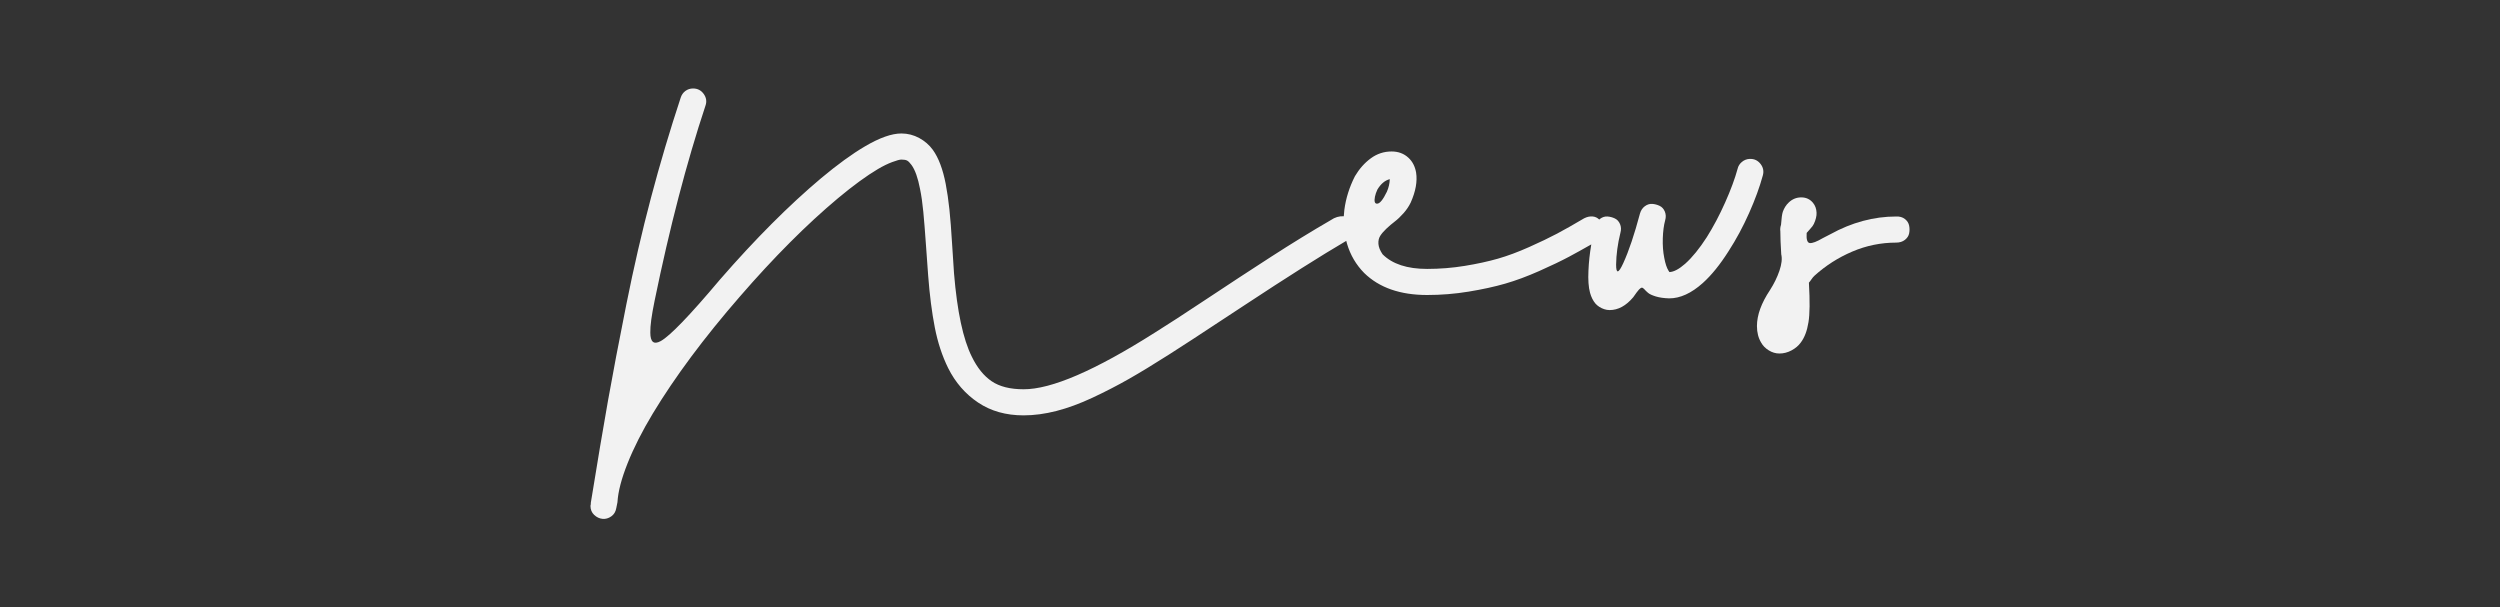 <?xml version="1.0" encoding="utf-8"?>
<!-- Generator: Adobe Illustrator 26.0.1, SVG Export Plug-In . SVG Version: 6.00 Build 0)  -->
<svg version="1.1" id="script_x5F_news" xmlns="http://www.w3.org/2000/svg" xmlns:xlink="http://www.w3.org/1999/xlink" x="0px"
	 y="0px" viewBox="0 0 889 216" style="enable-background:new 0 0 889 216;" xml:space="preserve">
<rect x="0" y="0" width="889" height="216" fill="#333333" stroke="none"/>
<style type="text/css">
	.st0{fill:#F2F2F2;}
</style>
<g>
	<path class="st0" d="M626.091,58.349c-0.934-1.227-2.147-1.84-3.641-1.84c-0.107,0-0.213,0-0.319,0
		c-1.014,0.054-1.92,0.413-2.72,1.08c-0.801,0.667-1.308,1.479-1.52,2.439c-0.961,3.521-2.441,7.521-4.441,12
		c-2,4.48-4.173,8.588-6.52,12.32c-2.613,4.054-5.174,7.2-7.68,9.439c-2.188,1.92-4.054,2.908-5.6,2.96l-0.32-0.479
		c-0.641-1.013-1.147-2.532-1.52-4.561c-0.428-2.132-0.601-4.452-0.521-6.96c0.08-2.506,0.36-4.64,0.84-6.399
		c0.319-1.12,0.28-2.16-0.12-3.12s-1.027-1.64-1.88-2.04c-0.854-0.4-1.733-0.626-2.64-0.68c-0.908-0.053-1.773,0.228-2.6,0.84
		c-0.828,0.613-1.4,1.479-1.721,2.6c-1.974,7.414-3.947,13.28-5.92,17.601c-1.707,3.733-2.561,3.92-2.561,0.56
		c0.053-3.626,0.561-7.387,1.521-11.28c0.319-1.12,0.28-2.16-0.12-3.12s-1.027-1.64-1.88-2.04c-0.854-0.399-1.733-0.626-2.64-0.68
		c-0.908-0.053-1.773,0.228-2.601,0.84c-0.101,0.075-0.187,0.166-0.281,0.249c-0.615-0.619-1.37-0.99-2.279-1.089
		c-0.988-0.106-2.014,0.107-3.08,0.64c-3.787,2.24-7.014,4.068-9.68,5.48c-2.668,1.414-5.975,3-9.92,4.76
		c-3.947,1.76-7.641,3.134-11.08,4.12c-3.44,0.987-7.36,1.84-11.76,2.561c-4.4,0.72-8.868,1.079-13.4,1.079
		c-7.094,0-12.374-1.732-15.84-5.199c-0.908-1.333-1.4-2.561-1.48-3.681s0.133-2.08,0.641-2.88c0.506-0.8,1.24-1.652,2.199-2.56
		c0.961-0.906,1.947-1.746,2.961-2.521c1.012-0.772,2.052-1.76,3.119-2.96c1.066-1.2,1.92-2.466,2.561-3.8
		c1.76-3.946,2.4-7.492,1.92-10.64c-0.374-2.187-1.28-3.946-2.721-5.28c-1.6-1.492-3.6-2.24-6-2.24c-2.72,0-5.188,0.814-7.399,2.44
		c-2.214,1.627-4.094,3.747-5.64,6.359c-1.975,3.895-3.229,7.881-3.76,11.96c-0.099,0.759-0.159,1.516-0.199,2.271
		c-1.631-0.082-3.165,0.369-4.602,1.369c-6.719,3.894-13.799,8.24-21.239,13.04s-15.094,9.813-22.96,15.04
		c-7.868,5.226-13.988,9.2-18.36,11.92c-21.28,13.492-36.854,20.212-46.72,20.16c-4.748,0-8.52-0.948-11.32-2.84
		c-2.8-1.895-5.16-4.814-7.08-8.761c-3.094-6.188-5.2-16.054-6.32-29.6c-0.16-1.973-0.387-5.44-0.68-10.4
		c-0.294-4.96-0.614-9.08-0.96-12.359c-0.348-3.28-0.788-6.307-1.32-9.08c-1.014-5.227-2.534-9.253-4.56-12.08
		c-1.28-1.76-2.907-3.173-4.88-4.24c-1.974-1.066-4.08-1.6-6.32-1.6c-3.468,0-7.814,1.547-13.04,4.64
		c-4.534,2.668-9.708,6.428-15.52,11.28c-11.468,9.653-23.44,21.653-35.92,36c-10.774,12.8-17.814,20.106-21.12,21.92
		c-2.454,1.332-3.68,0.319-3.68-3.04c-0.054-2.348,0.453-6.107,1.52-11.28c5.333-25.973,11.36-49.093,18.08-69.36
		c0.533-1.492,0.333-2.892-0.6-4.199c-0.934-1.307-2.2-1.96-3.8-1.96c-1.014,0-1.92,0.293-2.72,0.88
		c-0.8,0.587-1.36,1.388-1.68,2.399c-3.84,11.628-7.36,23.48-10.56,35.561c-3.2,12.08-6.12,24.72-8.76,37.92
		c-2.64,13.2-4.813,24.6-6.52,34.2c-1.708,9.6-3.76,21.812-6.16,36.64h0.08c0,0.106-0.028,0.24-0.08,0.4
		c-0.054,0.159-0.08,0.292-0.08,0.399c0,1.333,0.44,2.413,1.32,3.24c0.88,0.826,1.866,1.293,2.96,1.4
		c1.093,0.105,2.133-0.188,3.12-0.881c0.986-0.693,1.586-1.707,1.8-3.039c0.053-0.214,0.12-0.548,0.2-1
		c0.08-0.454,0.146-0.788,0.2-1c0.212-3.734,1.412-8.348,3.6-13.841c2.187-5.493,5.173-11.387,8.96-17.68
		c7.892-13.067,18.212-26.934,30.96-41.6c12.106-13.973,23.732-25.627,34.88-34.96c5.44-4.533,10.186-8,14.24-10.4
		c1.812-1.066,3.506-1.893,5.08-2.48c1.573-0.586,2.653-0.88,3.24-0.88c0.906,0,1.586,0.12,2.04,0.36
		c0.452,0.24,0.972,0.76,1.56,1.56c1.28,1.761,2.292,4.614,3.04,8.561c0.48,2.348,0.867,5.054,1.16,8.12
		c0.292,3.067,0.613,7.08,0.96,12.04c0.346,4.96,0.6,8.479,0.76,10.56c0.532,6.987,1.32,13.146,2.36,18.48
		c1.04,5.332,2.626,10.16,4.76,14.479c2.56,5.12,6.106,9.2,10.64,12.24c4.533,3.04,9.92,4.56,16.16,4.56
		c3.732,0,7.626-0.52,11.68-1.56c4.053-1.04,8.333-2.614,12.84-4.72c4.506-2.107,8.8-4.32,12.88-6.641
		c4.08-2.319,8.84-5.214,14.28-8.68c2.187-1.334,11.146-7.188,26.88-17.56c15.166-9.999,27.225-17.626,36.197-22.892
		c0.09,0.351,0.179,0.702,0.282,1.052c1.173,3.975,3.2,7.428,6.08,10.36c5.332,5.228,12.801,7.84,22.4,7.84
		c4.96,0,9.88-0.399,14.76-1.2c4.88-0.8,9.213-1.746,13-2.84c3.786-1.092,7.812-2.586,12.08-4.479c4.266-1.893,7.8-3.587,10.6-5.08
		c2.277-1.214,4.932-2.688,7.931-4.395c-0.532,3.101-0.885,6.217-1.011,9.355c-0.16,3.254,0.027,5.867,0.561,7.84
		c0.428,1.548,1.067,2.827,1.92,3.84c0.373,0.428,0.826,0.813,1.359,1.16c0.533,0.348,1.121,0.628,1.76,0.84
		c0.641,0.213,1.281,0.32,1.921,0.32c3.04,0,5.84-1.521,8.399-4.561c0.961-1.386,1.641-2.292,2.041-2.72
		c0.399-0.426,0.732-0.652,1-0.68c0.266-0.026,0.572,0.16,0.92,0.56c0.346,0.4,0.785,0.828,1.319,1.28
		c0.532,0.454,1.452,0.88,2.761,1.28c1.306,0.399,2.893,0.627,4.76,0.68c3.893,0,7.865-1.812,11.92-5.44
		c3.092-2.772,6.16-6.56,9.199-11.359c2.721-4.213,5.146-8.72,7.28-13.521c2.133-4.8,3.761-9.252,4.88-13.359
		C627.277,60.936,627.023,59.577,626.091,58.349z M488.93,69.949c0.16-0.8,0.453-1.652,0.881-2.56
		c1.226-2.026,2.691-3.253,4.399-3.681c-0.054,1.548-0.399,3.04-1.04,4.48c-1.387,2.88-2.561,4.294-3.52,4.24
		C488.85,72.429,488.61,71.603,488.93,69.949z"/>
	<path class="st0" d="M678.889,80.229c-0.188-0.933-0.693-1.72-1.521-2.36c-0.827-0.64-1.854-0.933-3.079-0.88
		c-8,0-15.814,2.107-23.441,6.32c-0.639,0.319-1.52,0.773-2.639,1.359c-2.188,1.28-3.734,1.868-4.641,1.761
		c-0.908-0.106-1.279-1.307-1.12-3.601c0.106-0.16,0.507-0.612,1.2-1.359c0.692-0.747,1.146-1.36,1.359-1.841
		c0.693-1.492,1.014-2.826,0.961-4c-0.055-1.386-0.48-2.56-1.28-3.52c-1.067-1.28-2.454-1.92-4.16-1.92
		c-1.708,0-3.2,0.613-4.479,1.84c-0.908,0.854-1.601,1.947-2.08,3.28c-0.268,0.8-0.48,2.348-0.641,4.64
		c-0.266,0.748-0.346,1.521-0.24,2.32c0,2.08,0.107,4.8,0.32,8.16c0.373,1.547,0.16,3.493-0.64,5.84
		c-0.8,2.348-1.921,4.64-3.36,6.88c-3.092,4.64-4.64,8.906-4.64,12.8c0,2.293,0.507,4.267,1.521,5.92
		c0.587,1.066,1.479,1.973,2.68,2.721c1.199,0.746,2.467,1.119,3.8,1.119c1.492,0,2.933-0.373,4.319-1.119
		c1.387-0.748,2.48-1.681,3.28-2.801c1.333-1.76,2.24-4.16,2.72-7.199c0.48-2.828,0.533-7.521,0.16-14.08
		c0.213-0.213,0.521-0.613,0.92-1.2c0.4-0.587,0.76-1.013,1.08-1.28c3.947-3.572,8.412-6.426,13.4-8.56
		c4.986-2.133,10.199-3.2,15.641-3.2c1.226,0,2.252-0.32,3.079-0.96c0.827-0.641,1.333-1.413,1.521-2.32
		C679.075,82.083,679.075,81.163,678.889,80.229z"/>
</g>
</svg>
